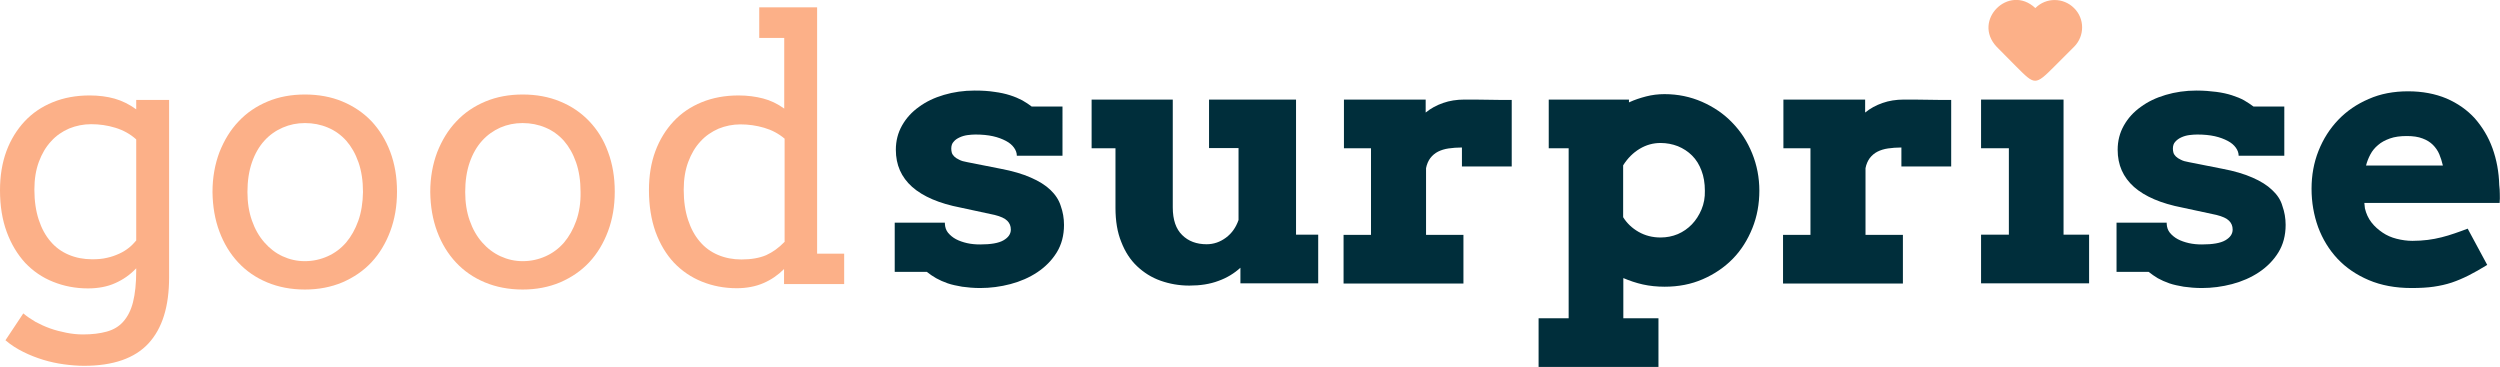 <?xml version="1.0" encoding="utf-8"?>
<!-- Generator: Adobe Illustrator 28.2.0, SVG Export Plug-In . SVG Version: 6.00 Build 0)  -->
<svg version="1.1" id="Ebene_1" xmlns="http://www.w3.org/2000/svg" xmlns:xlink="http://www.w3.org/1999/xlink" x="0px" y="0px"
	 viewBox="0 0 1330.6 195.2" style="enable-background:new 0 0 1330.6 195.2;" xml:space="preserve">
<style type="text/css">
	.st0{fill:#002E3B;}
	.st1{fill:#FCB088;}
</style>
<path class="st0" d="M1330.4,108c0.1-1.6,0.2-3.2,0.1-4.8c0-1.5-0.1-3.1-0.3-4.7c-0.2-7-1.4-13.5-3.6-19.6s-5.4-11.3-9.4-15.9
	c-4.1-4.5-9.1-8-15.1-10.6c-6-2.5-12.8-3.8-20.4-3.8c-7.7,0-14.7,1.3-21,4.1c-6.3,2.7-11.7,6.4-16.2,11.1s-8,10.2-10.5,16.5
	s-3.7,13-3.7,20.2s1.2,14,3.5,20.4c2.4,6.4,5.8,12,10.3,16.8s10.1,8.6,16.7,11.4c6.6,2.8,14.2,4.2,22.6,4.2c4.5,0,8.5-0.2,11.9-0.7
	s6.6-1.2,9.6-2.2s6-2.3,9-3.8s6.3-3.4,9.9-5.6l-10.4-19.3c-2.3,0.9-4.6,1.7-6.9,2.5s-4.6,1.5-7,2.1s-4.9,1.1-7.4,1.4
	c-2.6,0.3-5.2,0.5-8.1,0.5c-2.8,0-5.6-0.4-8.4-1.1s-5.3-1.8-7.5-3.3s-4.2-3.2-5.9-5.4s-2.8-4.6-3.5-7.5l-0.3-2.9l0,0L1330.4,108
	L1330.4,108z M1261.6,82.2c1-1.9,2.4-3.6,4.1-5c1.7-1.5,3.8-2.6,6.3-3.5s5.5-1.3,9-1.3c3.3,0,6.1,0.4,8.4,1.3c2.2,0.8,4.1,2,5.5,3.4
	s2.6,3.1,3.4,5s1.4,3.9,1.9,6h-40.9C1259.8,86.1,1260.6,84.1,1261.6,82.2z"/>
<path class="st0" d="M1209.3,101.1c-2.6-2.5-6.1-4.7-10.5-6.6c-4.3-1.9-9.7-3.5-16.1-4.7l-17.7-3.5c-1.8-0.3-3.2-0.7-4.3-1.3
	c-1.1-0.5-2-1.1-2.6-1.7s-1.1-1.3-1.3-2c-0.2-0.7-0.3-1.4-0.3-2.2c0-1.5,0.4-2.8,1.3-3.7c0.9-1,1.9-1.7,3.2-2.3
	c1.3-0.6,2.7-1,4.2-1.2s2.9-0.3,4.3-0.3c3.5,0,6.6,0.3,9.3,0.9c2.7,0.6,5,1.5,6.9,2.5s3.3,2.2,4.3,3.6l0,0c1,1.4,1.5,2.8,1.5,4.3
	h24.3V56.7h-16.4c-1.5-1.1-3.1-2.2-5-3.3c-1.8-1-4-1.9-6.5-2.7s-5.2-1.4-8.3-1.8s-6.6-0.7-10.6-0.7c-5.8,0-11.2,0.8-16.3,2.3
	c-5.1,1.5-9.5,3.6-13.3,6.4c-3.8,2.7-6.8,6-9,9.9s-3.3,8.2-3.3,12.9c0,8.1,2.9,14.6,8.7,19.8c5.8,5.1,14.4,8.8,25.8,11l18.1,3.9
	c3.2,0.8,5.4,1.8,6.7,3.1c1.3,1.3,1.9,2.8,1.9,4.7c0,2.3-1.3,4.2-3.9,5.7s-6.7,2.2-12.4,2.2c-2.5,0-4.8-0.2-7-0.7s-4.2-1.2-5.9-2.1
	c-1.7-0.9-3.1-2.1-4.2-3.4c-1.1-1.4-1.6-2.9-1.7-4.8v-0.6h-26.7v26.2h17.1c1.5,1.2,3.2,2.4,4.9,3.4c1.8,1,3.8,1.9,6.1,2.7
	c2.3,0.8,4.9,1.3,7.7,1.8c2.9,0.4,6.1,0.7,9.6,0.7c5.4,0,10.8-0.7,16.1-2.1c5.3-1.4,10.1-3.5,14.3-6.3c4.2-2.8,7.7-6.3,10.3-10.5
	c2.6-4.2,3.9-9.1,3.9-14.7c0-3.6-0.6-6.9-1.7-10C1213.9,106.4,1212,103.6,1209.3,101.1z"/>
<polygon class="st0" points="1098.3,53 1054.4,53 1054.4,78.9 1069.2,78.9 1069.2,124.9 1054.4,124.9 1054.4,150.8 1111.9,150.8 
	1111.9,124.9 1098.3,124.9 "/>
<path class="st0" d="M1013.3,53c-4.1,0-7.9,0.6-11.3,1.8c-3.5,1.2-6.6,2.9-9.3,5.1V53h-43.5v25.9h14.4V125H949v25.9h63.8V125h-19.9
	V89.5c0.4-2.1,1.2-3.9,2.3-5.4c1.1-1.4,2.5-2.6,4.1-3.4s3.5-1.4,5.6-1.7c2.1-0.3,4.5-0.5,7.1-0.5v10.1h26.5l0,0V53.2
	c-3.8,0-7.9,0-12.3-0.1C1021.7,53,1017.4,53,1013.3,53z"/>
<path class="st0" d="M779.4,53c-4.1,0-7.9,0.6-11.3,1.8c-3.5,1.2-6.6,2.9-9.3,5.1V53h-43.5v25.9h14.4V125h-14.6v25.9h63.8V125H759
	V89.5c0.4-2.1,1.2-3.9,2.3-5.4c1.1-1.4,2.5-2.6,4.1-3.4s3.5-1.4,5.6-1.7c2.1-0.3,4.5-0.5,7.1-0.5v10.1h26.5l0,0V53.2
	c-3.8,0-7.9,0-12.3-0.1C787.9,53,783.6,53,779.4,53z"/>
<path class="st0" d="M921.9,65.2c-4.5-4.7-9.9-8.3-16-11c-6.2-2.7-12.8-4.1-20-4.1c-3.3,0-6.6,0.4-9.7,1.2c-3.1,0.8-6.2,1.8-9.2,3.2
	V53h-42.7l0,0v25.9h10.6v90.5h-16v25.9h63.8v-25.9H864V148c3.3,1.4,6.8,2.6,10.4,3.4c3.6,0.8,7.5,1.2,11.6,1.2
	c7.4,0,14.1-1.3,20.3-4s11.5-6.3,16-10.9c4.5-4.6,7.9-10.1,10.4-16.3c2.5-6.2,3.7-12.9,3.7-19.9s-1.3-13.6-3.8-19.8
	C930,75.3,926.5,69.9,921.9,65.2z M905.6,111.5c-1.3,3.1-3,5.7-5.1,7.9c-2.1,2.2-4.7,4-7.5,5.2c-2.9,1.2-5.9,1.8-9.2,1.8
	c-4.3,0-8.2-1-11.7-3s-6.2-4.6-8.2-7.8V88c2.4-3.8,5.3-6.7,8.8-8.8c3.5-2.1,7.2-3.1,11.1-3.1l0,0c3.3,0,6.3,0.6,9.2,1.7
	c2.9,1.2,5.4,2.8,7.6,5s3.8,4.8,5,8c1.2,3.1,1.8,6.7,1.8,10.7C907.5,105.1,906.9,108.4,905.6,111.5z"/>
<path class="st0" d="M689.7,53h-46.2l0,0v25.8h15.7v38.3c-1.4,4-3.6,7.1-6.7,9.4c-3.1,2.3-6.5,3.5-10.3,3.5c-5.3,0-9.7-1.6-13-4.9
	c-3.3-3.2-5-8.1-5-14.7V53H581v25.9h12.7v31.7c0,7,1,13.1,3.1,18.2c2,5.2,4.8,9.5,8.4,12.9c3.6,3.4,7.7,6,12.5,7.7s9.9,2.6,15.3,2.6
	c5.9,0,11-0.8,15.5-2.5c4.5-1.6,8.4-4,11.7-7v8.3h41.4v-25.9h-11.8V53H689.7z"/>
<path class="st0" d="M559.1,101.1c-2.6-2.5-6.1-4.7-10.5-6.6c-4.3-1.9-9.7-3.5-16.1-4.7l-17.7-3.5c-1.8-0.3-3.2-0.7-4.3-1.3
	c-1.1-0.5-2-1.1-2.6-1.7s-1.1-1.3-1.3-2c-0.2-0.7-0.3-1.4-0.3-2.2c0-1.5,0.4-2.8,1.3-3.7c0.8-1,1.9-1.7,3.2-2.3
	c1.3-0.6,2.7-1,4.2-1.2s2.9-0.3,4.2-0.3c3.5,0,6.6,0.3,9.3,0.9s5,1.5,6.9,2.5s3.3,2.2,4.3,3.6s1.5,2.8,1.5,4.3h24.3V56.7h-16.4
	c-1.4-1.1-3.1-2.2-5-3.3c-1.9-1-4-1.9-6.5-2.7s-5.2-1.4-8.3-1.8c-3.1-0.5-6.6-0.7-10.6-0.7c-5.8,0-11.2,0.8-16.3,2.3
	c-5.1,1.5-9.5,3.6-13.3,6.4c-3.8,2.7-6.8,6-9,9.9s-3.3,8.2-3.3,12.9c0,8.1,2.9,14.6,8.7,19.8c5.8,5.1,14.4,8.8,25.8,11l18.1,3.9
	c3.2,0.8,5.4,1.8,6.7,3.1c1.3,1.3,1.9,2.8,1.9,4.7c0,2.3-1.3,4.2-3.9,5.7c-2.6,1.5-6.7,2.2-12.4,2.2c-2.5,0-4.8-0.2-7-0.7
	s-4.2-1.2-5.9-2.1c-1.7-0.9-3.1-2.1-4.2-3.4c-1.1-1.4-1.6-2.9-1.7-4.8v-0.6h-26.7v26.2h17.1c1.5,1.2,3.2,2.4,5,3.4s3.8,1.9,6.1,2.7
	c2.3,0.8,4.9,1.3,7.7,1.8c2.9,0.4,6.1,0.7,9.6,0.7c5.4,0,10.8-0.7,16.1-2.1c5.3-1.4,10.1-3.5,14.3-6.3s7.7-6.3,10.3-10.5
	s3.9-9.1,3.9-14.7c0-3.6-0.6-6.9-1.7-10C563.6,106.4,561.7,103.6,559.1,101.1z"/>
<g>
	<path class="st1" d="M197.7,64.5c-4.3-4.5-9.5-8-15.5-10.5s-12.7-3.7-19.9-3.7s-13.8,1.2-19.8,3.7s-11.2,6-15.5,10.6
		c-4.4,4.6-7.7,10.1-10.2,16.4c-2.4,6.4-3.7,13.4-3.7,21.2l0,0c0.1,7.7,1.3,14.7,3.7,21.1c2.4,6.4,5.7,11.8,10,16.4
		s9.4,8.1,15.4,10.6s12.7,3.8,20.1,3.8c7.3,0,13.9-1.3,19.9-3.8c6-2.6,11.2-6.1,15.5-10.7c4.3-4.6,7.6-10.1,10-16.5
		c2.4-6.4,3.6-13.4,3.6-21.1c0-7.8-1.2-14.8-3.6-21.2C205.3,74.4,201.9,69,197.7,64.5z M190.7,117.5c-1.6,4.5-3.8,8.4-6.5,11.6
		c-2.8,3.2-6,5.6-9.8,7.3s-7.8,2.6-12.2,2.6c-4.2,0-8.1-0.9-11.8-2.6c-3.7-1.7-6.9-4.2-9.7-7.4s-5-7-6.6-11.6
		c-1.6-4.5-2.4-9.6-2.4-15.2l0,0c0-5.9,0.8-11.2,2.4-15.8c1.6-4.6,3.8-8.4,6.6-11.5s6.1-5.4,9.8-7s7.6-2.4,11.8-2.4
		c4.4,0,8.4,0.8,12.2,2.4s7,3.9,9.8,7c2.7,3.1,4.9,6.9,6.5,11.5s2.4,9.9,2.4,15.8C193.1,107.9,192.3,113,190.7,117.5z"/>
	<path class="st1" d="M313.6,64.5c-4.3-4.5-9.4-8-15.5-10.5c-6-2.5-12.7-3.7-19.9-3.7c-7.2,0-13.8,1.2-19.8,3.7s-11.2,6-15.5,10.6
		c-4.4,4.6-7.7,10.1-10.2,16.4c-2.4,6.4-3.7,13.4-3.7,21.2c0.1,7.7,1.3,14.7,3.7,21.1s5.7,11.8,10,16.4s9.4,8.1,15.4,10.6
		c6,2.5,12.7,3.8,20.1,3.8c7.3,0,13.9-1.3,19.9-3.8c6-2.6,11.2-6.1,15.5-10.7c4.3-4.6,7.6-10.1,10-16.5c2.4-6.4,3.6-13.4,3.6-21.1
		c0-7.8-1.2-14.8-3.6-21.2C321.3,74.4,317.9,69,313.6,64.5z M306.7,117.5c-1.6,4.5-3.8,8.4-6.5,11.6c-2.8,3.2-6,5.6-9.8,7.3
		s-7.8,2.6-12.2,2.6c-4.2,0-8.1-0.9-11.8-2.6c-3.7-1.7-7-4.2-9.8-7.4c-2.8-3.2-5-7-6.6-11.6c-1.6-4.5-2.4-9.6-2.4-15.2
		c0-5.9,0.8-11.2,2.4-15.8c1.6-4.6,3.8-8.4,6.6-11.5c2.8-3.1,6.1-5.4,9.7-7c3.7-1.6,7.6-2.4,11.8-2.4c4.4,0,8.4,0.8,12.2,2.4
		c3.8,1.6,7,3.9,9.8,7c2.7,3.1,4.9,6.9,6.5,11.5s2.4,9.9,2.4,15.8C309.1,107.9,308.3,113,306.7,117.5z"/>
	<path class="st1" d="M72.5,58.2c-3.7-2.7-7.6-4.6-11.5-5.7c-3.9-1.1-8.4-1.7-13.3-1.7c-7.2,0-13.7,1.2-19.6,3.6
		c-5.9,2.4-10.9,5.8-15,10.2s-7.4,9.7-9.7,15.9C1.1,86.8,0,93.7,0,101.3c0,8.3,1.2,15.7,3.6,22.2s5.7,11.9,9.8,16.4
		c4.2,4.4,9.1,7.8,14.9,10.1c5.7,2.3,11.9,3.5,18.5,3.5c5.4,0,10.3-0.9,14.5-2.8c4.3-1.9,8-4.5,11.2-7.9v1.4
		c0,6.7-0.6,12.2-1.7,16.6c-1.1,4.4-2.9,7.8-5.2,10.4c-2.3,2.6-5.2,4.3-8.8,5.3S49,178,44.2,178c-3,0-5.9-0.3-8.9-0.9
		c-3-0.6-5.8-1.3-8.6-2.3s-5.4-2.2-7.8-3.5c-2.4-1.4-4.6-2.9-6.5-4.5l-9.5,14.3c2.9,2.5,6.1,4.5,9.5,6.2s7,3.1,10.6,4.2
		c3.6,1.1,7.3,1.9,11,2.4c3.7,0.5,7.3,0.8,10.7,0.8c15.5,0,27-4,34.3-11.9c7.4-8,11-19.7,11-35.2V53.2H72.5V58.2z M72.5,128
		c-1.1,1.3-2.3,2.6-3.8,3.8s-3.2,2.3-5.2,3.2c-2,0.9-4.1,1.7-6.5,2.2c-2.4,0.6-5,0.8-8,0.8c-4.5,0-8.6-0.8-12.4-2.4
		c-3.8-1.6-7-3.9-9.7-7.1c-2.7-3.1-4.8-7-6.3-11.6s-2.3-9.9-2.3-16c0-5.6,0.8-10.5,2.4-14.8s3.7-7.9,6.5-10.9c2.7-3,5.9-5.2,9.6-6.8
		c3.7-1.5,7.6-2.3,11.7-2.3c4.4,0,8.7,0.6,12.9,1.9s7.9,3.3,11.1,6.2V128z"/>
	<path class="st1" d="M435.1,3.9h-31v16.3h13.3v37.6c-3.6-2.6-7.4-4.4-11.3-5.4s-8.2-1.6-13-1.6c-7.2,0-13.7,1.2-19.6,3.6
		c-5.9,2.4-10.9,5.8-15,10.2s-7.4,9.7-9.7,15.9c-2.3,6.2-3.4,13.1-3.4,20.7c0,8.3,1.2,15.7,3.5,22.2c2.4,6.5,5.6,11.9,9.8,16.4
		c4.2,4.4,9.2,7.8,14.9,10.1c5.7,2.3,11.9,3.5,18.5,3.5c5.3,0,10-0.9,14.2-2.7s7.8-4.3,11-7.5v8h32V135h-14.4V3.9H435.1z
		 M417.5,128.8c-3,3.1-6.2,5.4-9.7,7c-3.5,1.5-7.9,2.3-13.2,2.3c-4.5,0-8.6-0.8-12.4-2.4c-3.8-1.6-7-3.9-9.7-7.1
		c-2.7-3.1-4.8-7-6.3-11.6s-2.3-9.9-2.3-16c0-5.6,0.8-10.5,2.4-14.8s3.7-7.9,6.5-10.9c2.7-3,6-5.2,9.6-6.8c3.7-1.5,7.6-2.3,11.7-2.3
		c4.3,0,8.5,0.6,12.6,1.8c4.1,1.2,7.7,3.1,10.9,5.8v55H417.5z"/>
	<path class="st1" d="M1073,35.3L1073,35.3c10.1,10.1,10.1,10.4,20.6-0.1c0.1-0.1,10.3-10.3,10.4-10.4l0,0
		c5.6-5.7,5.6-14.9-0.1-20.5c-5.7-5.7-14.9-5.7-20.5-0.1l0,0l-0.1,0.1c-14.1-13.2-33.8,6.6-20.6,20.6L1073,35.3z"/>
</g>
</svg>
